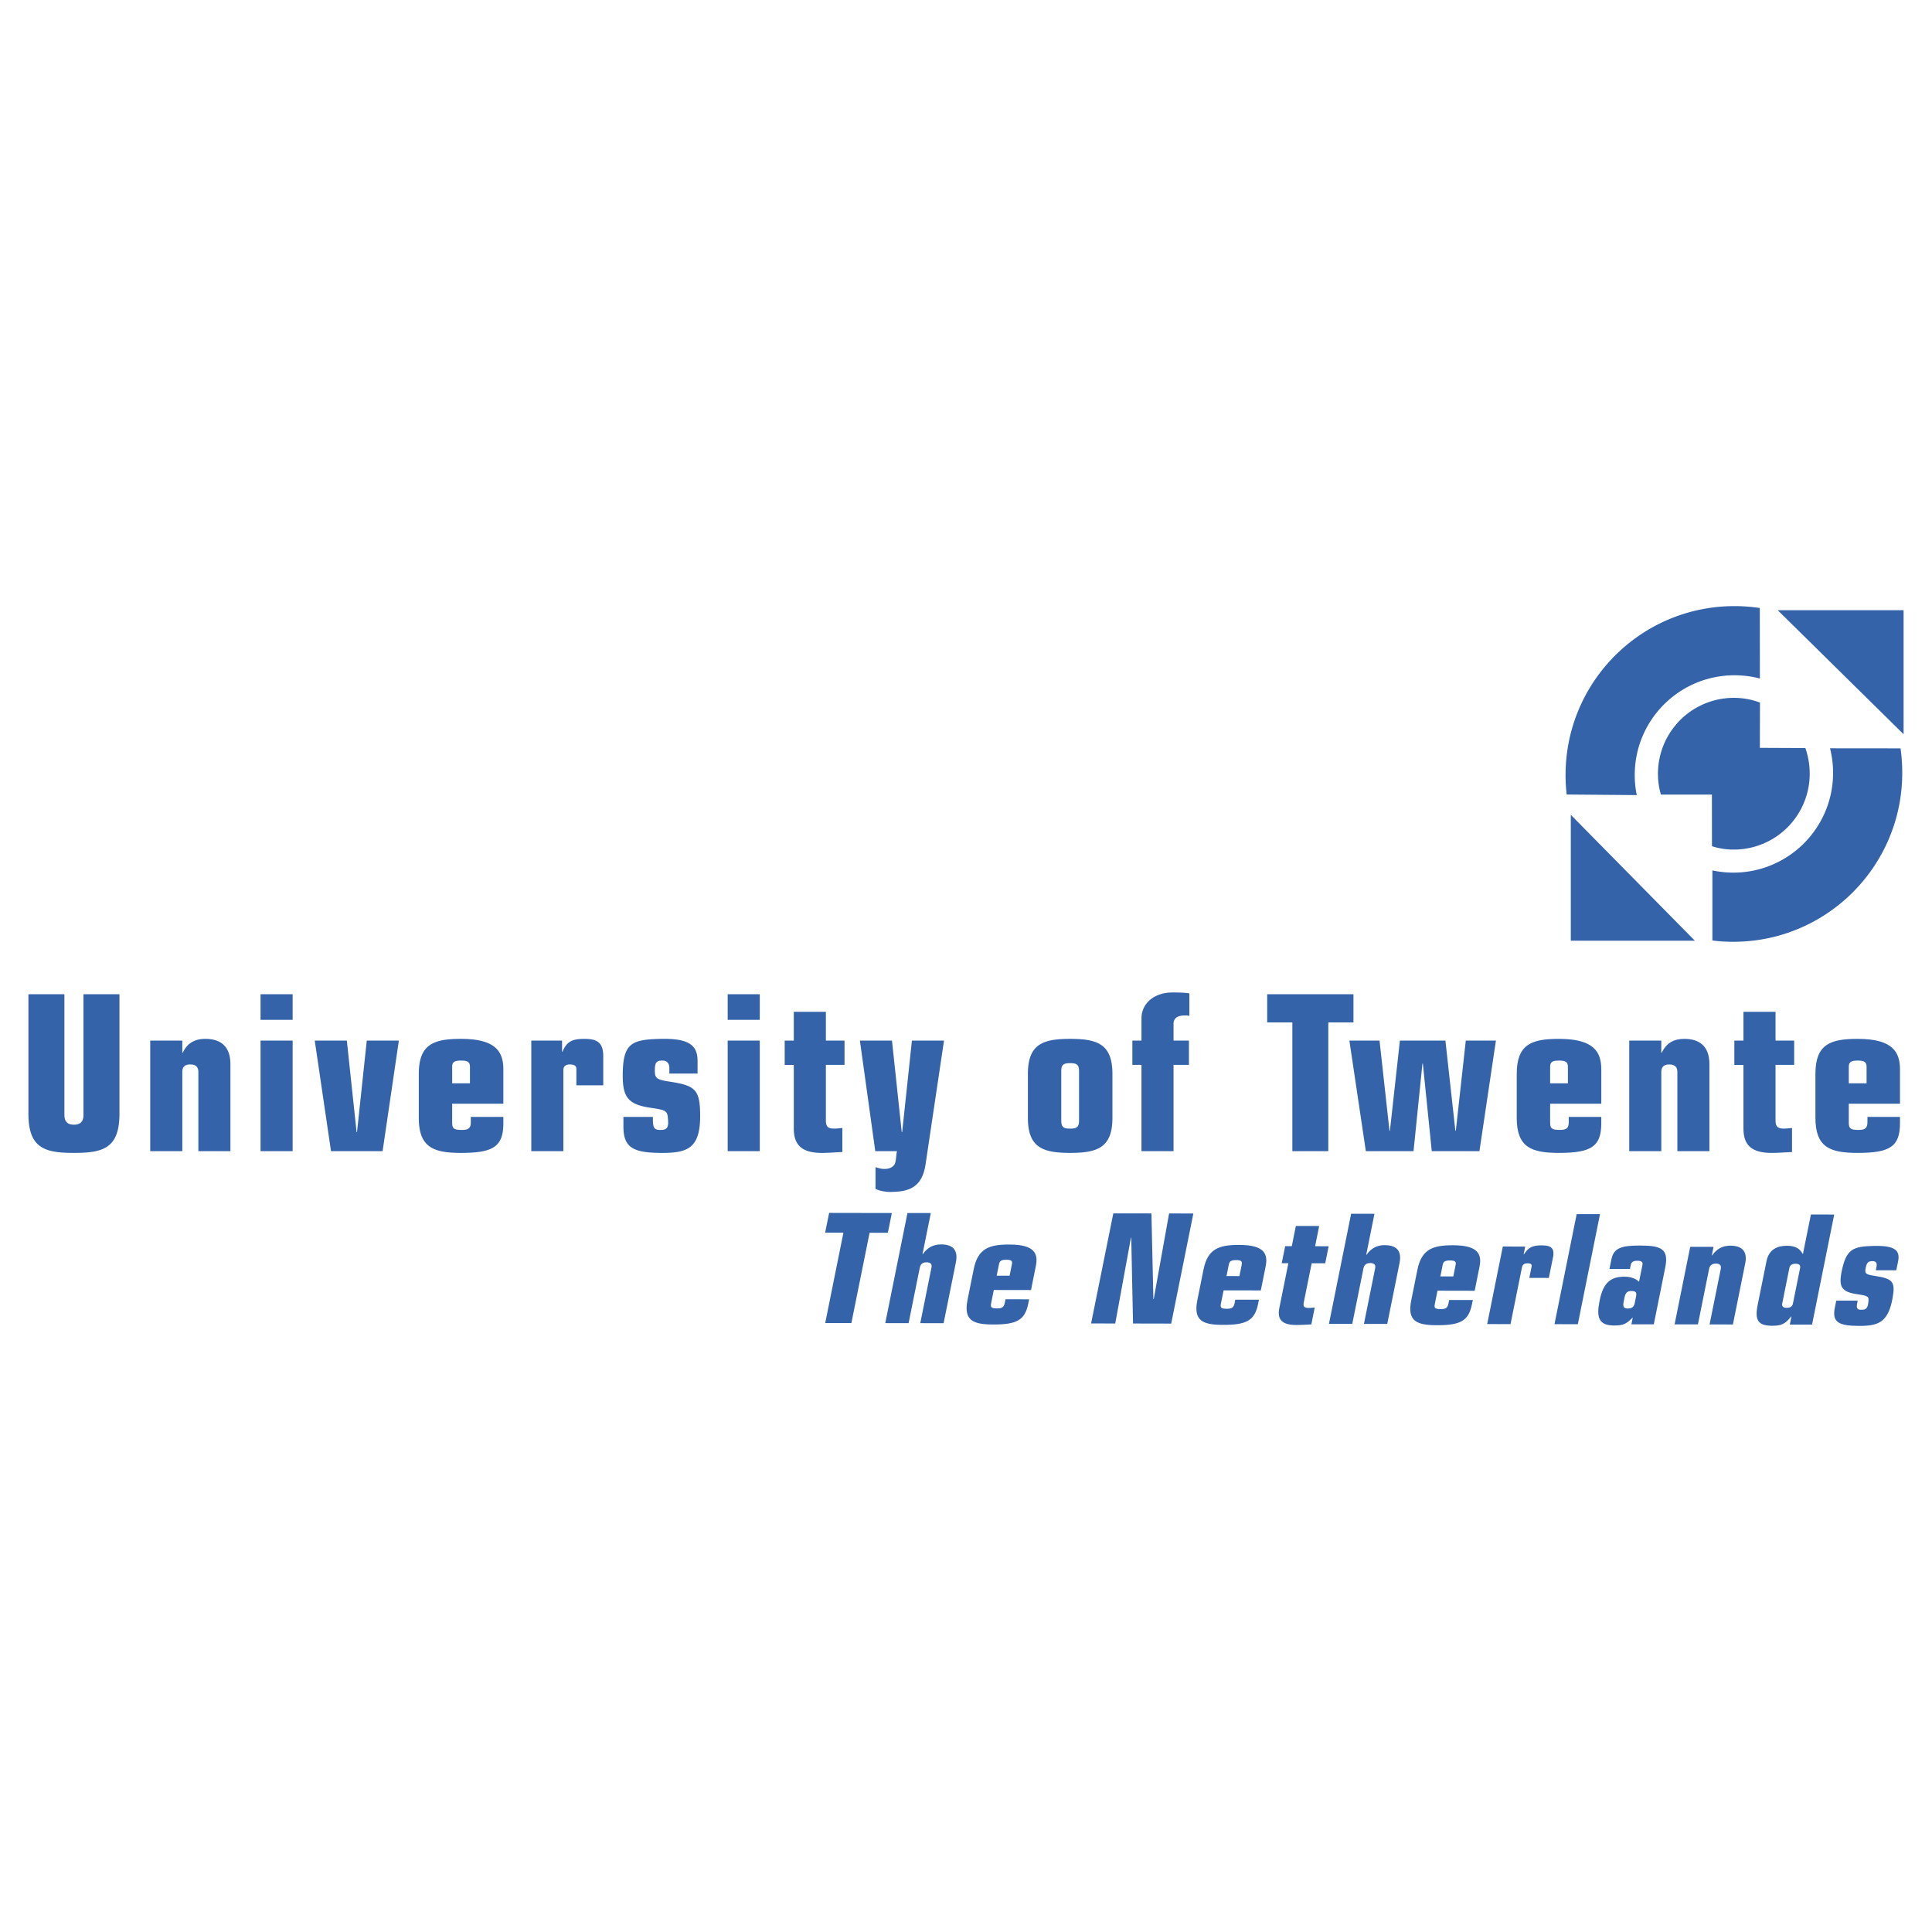 <svg xmlns="http://www.w3.org/2000/svg" width="2500" height="2500" viewBox="0 0 192.756 192.756"><g fill-rule="evenodd" clip-rule="evenodd"><path fill="#fff" d="M0 0h192.756v192.756H0V0z"/><path d="M163.301 79.327a9.953 9.953 0 0 1-.203-2.005c0-5.495 4.457-9.95 9.953-9.95.873 0 1.725.112 2.533.325l-.008-7.038a16.949 16.949 0 0 0-2.525-.187c-9.307 0-16.854 7.542-16.854 16.85 0 .659.037 1.309.111 1.947l6.993.058zM170.846 86.842c.648.137 1.318.213 2.006.22 5.494.045 9.986-4.371 10.035-9.866.006-.877-.1-1.728-.305-2.538l7.037.007c.117.826.174 1.73.168 2.589-.078 9.307-7.688 16.788-16.994 16.708a16.436 16.436 0 0 1-1.947-.128v-6.992z" fill="#3463aa"/><path d="M175.594 70.095l-.012 4.518 4.539.021c.281.79.434 1.675.434 2.561a7.57 7.57 0 0 1-7.57 7.568 7.103 7.103 0 0 1-2.182-.336l-.006-5.149h-5.09a7.57 7.57 0 0 1 7.277-9.653 7.398 7.398 0 0 1 2.61.47zM169.094 93.852h-12.375V81.294l12.375 12.558zM189.922 73.255V60.881h-12.559l12.559 12.374zM11.918 111.111c0 3.48-1.666 3.914-4.54 3.914-2.877 0-4.543-.434-4.543-3.914V99.195h3.591v12.023c0 .605.238.994.953.994.711 0 .95-.389.95-.994V99.195h3.59v11.916h-.001zM14.989 103.822h3.199v1.211h.043c.456-.973 1.213-1.385 2.25-1.385 1.405 0 2.508.627 2.508 2.531v8.672H19.79v-7.895c0-.475-.218-.756-.821-.756-.563 0-.781.281-.781.756v7.895h-3.199v-11.029zM29.197 103.822v11.029h-3.202v-11.029h3.202zm0-4.627v2.553h-3.202v-2.553h3.202zM31.402 103.822h3.202l.973 9.127h.043l.972-9.127h3.202l-1.622 11.03h-5.147l-1.623-11.03zM45.113 106.461c0-.455.151-.648.888-.648.735 0 .886.193.886.648v1.621h-1.773v-1.621h-.001zm-3.33 5.06c0 2.963 1.472 3.504 4.218 3.504 3.243 0 4.218-.648 4.218-2.965v-.625h-3.246v.52c0 .646-.281.777-.908.777-.822 0-.952-.172-.952-.756v-1.859h5.106v-3.418c0-1.73-.714-3.051-4.218-3.051-2.746 0-4.218.541-4.218 3.504v4.369zM53.006 103.822h3.071v1.104h.043c.433-1.016.953-1.277 2.186-1.277 1.146 0 1.858.281 1.881 1.645v2.986h-2.682v-1.646c0-.346-.302-.432-.647-.432-.369 0-.65.131-.65.582v8.068h-3.201v-11.03h-.001zM62.199 111.436h2.941v.303c0 .822.172.994.758.994.583 0 .821-.172.754-.994-.064-.932-.151-.975-1.73-1.213-2.247-.322-2.79-1.059-2.79-3.199 0-3.223.822-3.611 3.766-3.678 2.789-.064 3.698.607 3.698 2.186v1.275h-2.813v-.518c0-.498-.215-.779-.714-.779-.604 0-.734.236-.734.994 0 .734.13.908 1.448 1.104 2.531.389 3.028.758 3.071 3.178.064 3.441-1.189 3.938-3.785 3.938-2.854 0-3.87-.496-3.87-2.619v-.972zM75.802 103.822v11.029H72.6v-11.029h3.202zm0-4.627v2.553H72.6v-2.553h3.202zM78.288 103.822h.908v-2.877h3.202v2.877h1.861v2.422h-1.861v5.516c0 .562.128.842.821.842.282 0 .563-.041.822-.064v2.4c-.606.023-1.361.088-2.032.088-1.947 0-2.812-.734-2.812-2.424v-6.357h-.908v-2.423h-.001zM85.792 103.822h3.201l.973 9.127h.043l.973-9.127h3.202l-1.838 12.326c-.348 2.357-1.687 2.77-3.57 2.77-.28 0-.95-.064-1.426-.303v-2.162c.259.064.52.172.885.172.282 0 .671-.043.952-.367.238-.281.195-.908.302-1.406h-2.163l-1.534-11.03zM105.883 106.871c0-.67.26-.799.887-.799s.887.129.887.799v4.932c0 .67-.26.799-.887.799s-.887-.129-.887-.799v-4.932zm-3.33 4.65c0 2.963 1.471 3.504 4.217 3.504s4.217-.541 4.217-3.504v-4.369c0-2.963-1.471-3.504-4.217-3.504s-4.217.541-4.217 3.504v4.369zM112.977 103.822h.908v-2.205c0-1.6 1.383-2.596 3.049-2.596.584 0 1.168 0 1.73.088v2.246c-.107-.02-.195-.041-.303-.041h-.15c-.693 0-1.127.238-1.127.842v1.666h1.537v2.422h-1.537v8.607h-3.199v-8.607h-.908v-2.422zM128.938 102.006h-2.51v-2.811h8.607v2.811h-2.51v12.846h-3.587v-12.846z" fill="#3463aa"/><path fill="#3463aa" d="M134.629 103.822h3.008l.992 8.996h.043l.996-8.996h4.541l.994 8.996h.045l.994-8.996h3.006l-1.644 11.03h-4.756l-.889-8.737h-.041l-.889 8.737h-4.758l-1.642-11.03zM154.656 106.461c0-.455.15-.648.885-.648s.889.193.889.648v1.621h-1.773v-1.621h-.001zm-3.332 5.06c0 2.963 1.471 3.504 4.217 3.504 3.246 0 4.219-.648 4.219-2.965v-.625h-3.246v.52c0 .646-.281.777-.908.777-.822 0-.949-.172-.949-.756v-1.859h5.104v-3.418c0-1.73-.715-3.051-4.219-3.051-2.746 0-4.217.541-4.217 3.504v4.369h-.001zM162.549 103.822h3.199v1.211h.043c.455-.973 1.213-1.385 2.25-1.385 1.404 0 2.508.627 2.508 2.531v8.672h-3.199v-7.895c0-.475-.217-.756-.822-.756-.562 0-.779.281-.779.756v7.895h-3.199v-11.029h-.001zM173.037 103.822h.908v-2.877h3.199v2.877h1.861v2.422h-1.861v5.516c0 .562.131.842.824.842.279 0 .561-.041.822-.064v2.4c-.607.023-1.365.088-2.035.088-1.945 0-2.811-.734-2.811-2.424v-6.357h-.908v-2.423h.001zM184.453 106.461c0-.455.154-.648.889-.648s.887.193.887.648v1.621h-1.775v-1.621h-.001zm-3.328 5.06c0 2.963 1.471 3.504 4.217 3.504 3.244 0 4.219-.648 4.219-2.965v-.625h-3.246v.52c0 .646-.281.777-.908.777-.822 0-.953-.172-.953-.756v-1.859h5.107v-3.418c0-1.73-.715-3.051-4.219-3.051-2.746 0-4.217.541-4.217 3.504v4.369zM84.148 122.986l-1.824-.002.399-1.972 6.258.011-.398 1.971-1.824-.002-1.817 9.01-2.61-.004 1.816-9.012zM90.538 121.025l2.328.002-.827 4.098h.033c.467-.682 1.076-.971 1.831-.969 1.021 0 1.734.441 1.467 1.779l-1.226 6.082-2.328-.006 1.114-5.535c.069-.334-.048-.531-.49-.533-.41 0-.606.197-.672.531l-1.117 5.535-2.328-.002 2.215-10.982zM99.67 126.139c.062-.318.201-.455.734-.453.535 0 .617.137.553.455l-.229 1.137-1.291-.002.233-1.137zm-3.138 3.545c-.419 2.08.574 2.459 2.57 2.461 2.359.006 3.158-.447 3.484-2.072l.09-.439-2.359-.004-.072.363c-.092.457-.314.547-.77.547-.6-.002-.668-.123-.586-.533l.264-1.305 3.711.006.482-2.395c.246-1.215-.088-2.143-2.635-2.145-1.998-.006-3.143.373-3.562 2.451l-.617 3.065zM112.865 123.488h-.031l-1.566 8.557-2.409-.004 2.217-10.982 3.803.005.195 8.557.037-.029 1.53-8.526 2.421.006-2.212 10.983-3.807-.008-.178-8.559zM122.596 126.174c.064-.316.201-.455.736-.455.533.004.615.141.555.459l-.23 1.137-1.289-.002.228-1.139zm-3.137 3.547c-.42 2.078.572 2.459 2.57 2.461 2.357.006 3.158-.447 3.486-2.072l.088-.439-2.357-.002-.074.363c-.094.453-.314.545-.771.545-.596-.002-.668-.123-.586-.533l.264-1.305 3.713.006.482-2.398c.244-1.213-.088-2.137-2.635-2.141-1.998-.006-3.145.373-3.562 2.451l-.618 3.064zM128.221 124.332h.662l.404-2.016 2.328.002-.406 2.018 1.35.004-.34 1.697-1.352-.002-.781 3.869c-.08.395-.025.592.479.594.205 0 .416-.029.605-.045l-.338 1.684c-.445.014-1.002.059-1.49.057-1.416 0-1.939-.518-1.701-1.701l.898-4.459-.662-.002.344-1.7zM134.803 121.094l2.326.006-.822 4.096h.029c.469-.682 1.078-.971 1.83-.969 1.023.004 1.738.443 1.467 1.779l-1.227 6.082-2.326-.004 1.117-5.537c.068-.334-.051-.529-.49-.533-.41 0-.607.197-.674.531l-1.117 5.537-2.326-.002 2.213-10.986zM143.934 126.209c.064-.318.201-.455.736-.453.537 0 .619.137.555.455l-.229 1.139-1.291-.004.229-1.137zm-3.137 3.545c-.42 2.078.574 2.461 2.572 2.463 2.359.004 3.156-.449 3.484-2.074l.09-.439-2.359-.004-.074.365c-.092.453-.312.545-.77.545-.598-.002-.67-.123-.584-.533l.264-1.305 3.709.008.482-2.398c.244-1.213-.088-2.141-2.635-2.143-1.998-.004-3.145.373-3.562 2.451l-.617 3.064zM149.936 124.367l2.234.004-.156.773h.033c.457-.713.871-.895 1.766-.893.836 0 1.314.199 1.139 1.154l-.424 2.094-1.949-.002.232-1.154c.049-.242-.16-.305-.412-.305-.266 0-.488.092-.553.41l-1.141 5.658-2.328-.002 1.559-7.737zM157.305 121.131l2.328.004-2.213 10.984-2.328-.006 2.213-10.982zM162.078 129.453c.104-.514.318-.65.697-.648.455 0 .533.166.453.561l-.127.621c-.061.307-.191.562-.68.562-.422 0-.52-.154-.432-.652l.089-.444zm-1.502-2.853l2.045.004.086-.424c.059-.289.299-.396.645-.395.395 0 .574.121.521.381l-.346 1.713c-.369-.35-.873-.502-1.439-.502-1.273-.002-2.107.467-2.49 2.363-.322 1.594-.176 2.502 1.43 2.506.881 0 1.203-.121 1.84-.771h.029l-.131.652 2.234.002 1.141-5.672c.385-1.896-.455-2.186-2.531-2.189-1.775-.004-2.607.223-2.836 1.359l-.198.973zM168.633 124.396l2.328.004-.172.85h.033c.467-.682 1.074-.971 1.83-.967 1.023.002 1.736.443 1.467 1.777l-1.227 6.082-2.328-.004 1.117-5.535c.066-.334-.051-.531-.49-.533-.408 0-.605.195-.674.529l-1.115 5.537-2.328-.002 1.559-7.738zM178.527 126.506c.059-.287.273-.422.619-.422s.508.137.451.424l-.717 3.551c-.057.287-.273.426-.619.424-.346 0-.508-.139-.449-.426l.715-3.551zm-3.158 3.654c-.318 1.576.031 2.109 1.445 2.111.834 0 1.27-.121 1.887-.922h.029l-.16.803 2.219.002L183 121.172l-2.326-.002-.791 3.928h-.033c-.271-.516-.719-.807-1.553-.807-.99-.002-1.818.361-2.059 1.559l-.869 4.31zM183.205 129.764l2.137.002-.041.213c-.117.576-.016.697.41.697.424 0 .619-.121.689-.697.084-.652.027-.682-1.086-.852-1.59-.229-1.879-.746-1.576-2.248.455-2.26 1.107-2.533 3.256-2.574 2.037-.041 2.602.428 2.381 1.535l-.182.895-2.043-.002.072-.363c.07-.35-.047-.547-.408-.547-.439 0-.568.164-.676.695-.104.518-.035.639.896.775 1.785.277 2.094.537 1.785 2.234-.439 2.412-1.422 2.76-3.309 2.758-2.076-.004-2.744-.355-2.445-1.84l.14-.681z"/></g></svg>